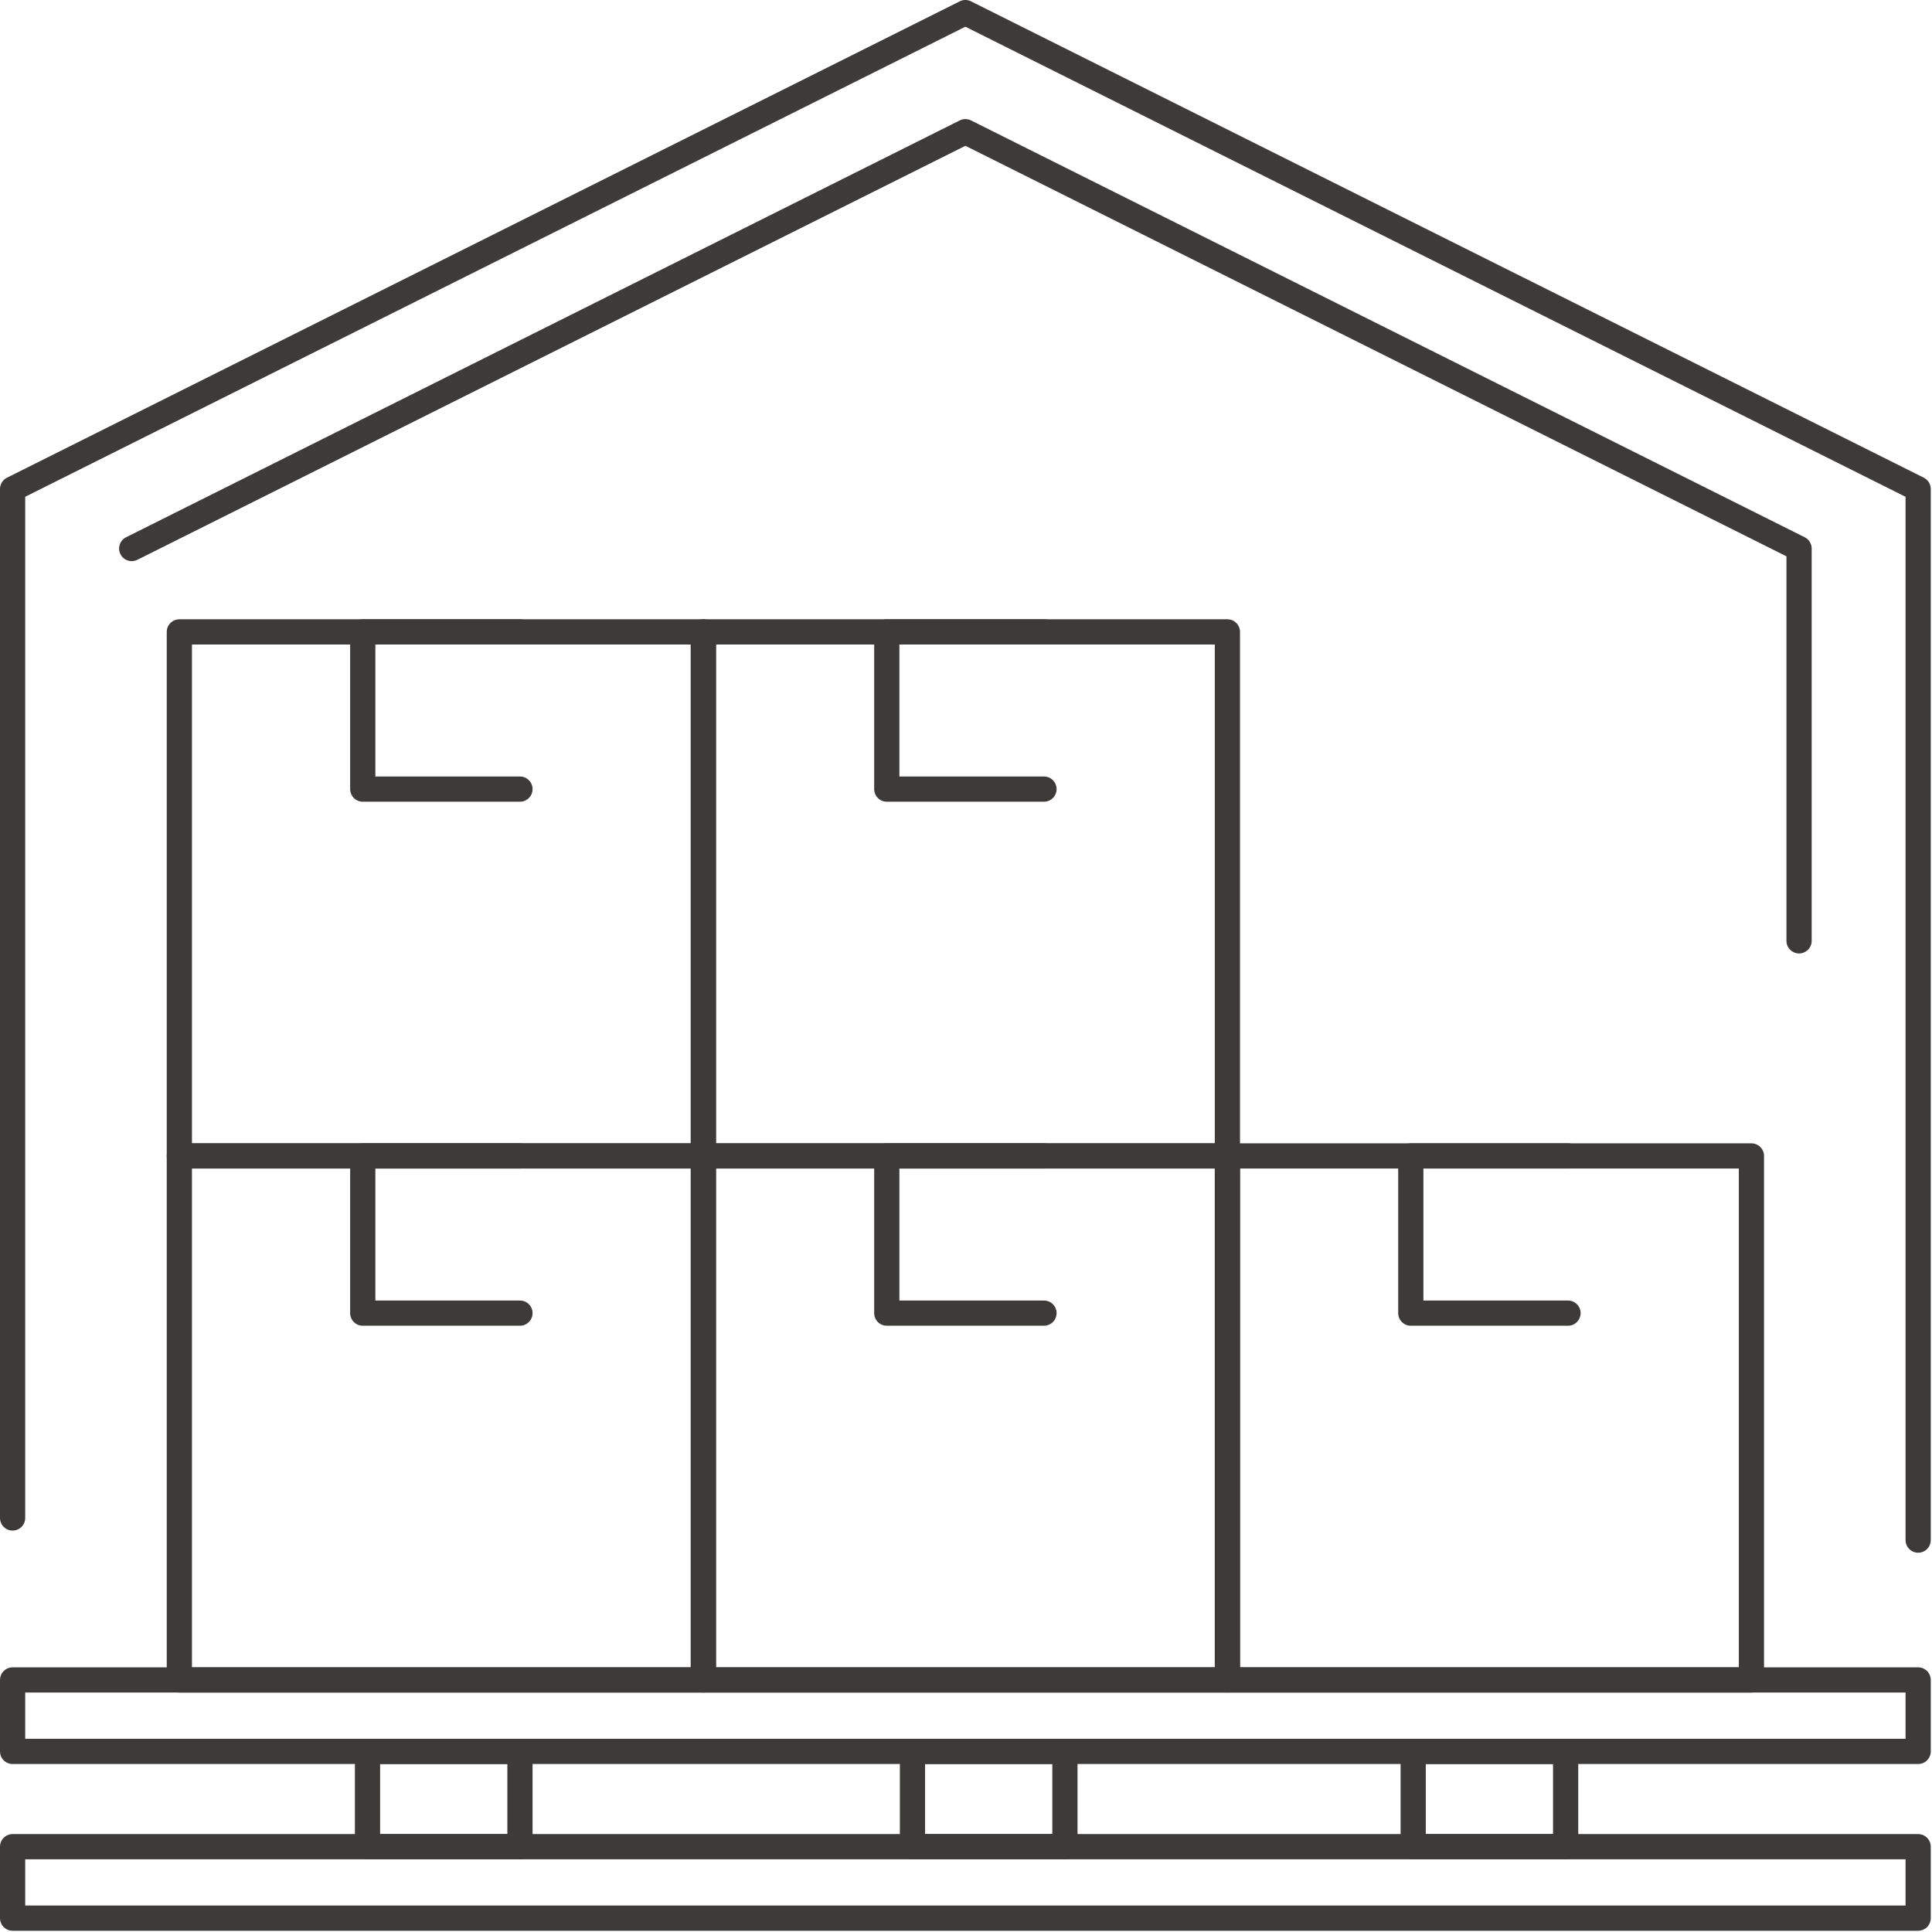 <?xml version="1.0" encoding="UTF-8" standalone="no"?>
<svg xmlns="http://www.w3.org/2000/svg" xmlns:xlink="http://www.w3.org/1999/xlink" xmlns:serif="http://www.serif.com/" width="100%" height="100%" viewBox="0 0 479 479" version="1.1" xml:space="preserve" style="fill-rule:evenodd;clip-rule:evenodd;stroke-linecap:round;stroke-linejoin:round;stroke-miterlimit:10;">
  <g id="Livello-1" serif:id="Livello 1"></g>
  <g id="linee">
    <path d="M475.567,381.838l0,-260.605l-236.221,-118.108l-236.221,118.108l0,255.117" style="fill:none;fill-rule:nonzero;stroke:#3c3b3a;stroke-width:6.25px;"></path>
    <path d="M32.653,135.997l206.692,-103.346l206.696,103.346l-0,97.267" style="fill:none;fill-rule:nonzero;stroke:#3c3b3a;stroke-width:6.25px;"></path>
    <rect x="44.467" y="286.59" width="129.921" height="129.921" style="fill:none;stroke:#3c3b3a;stroke-width:6.25px;"></rect>
    <path d="M128.913,325.564l-38.975,0l0,-38.975l38.975,0" style="fill:none;fill-rule:nonzero;stroke:#3c3b3a;stroke-width:6.25px;"></path>
    <rect x="174.387" y="286.59" width="129.921" height="129.921" style="fill:none;stroke:#3c3b3a;stroke-width:6.25px;"></rect>
    <path d="M258.835,325.564l-38.975,0l-0,-38.975l38.975,0" style="fill:none;fill-rule:nonzero;stroke:#3c3b3a;stroke-width:6.25px;"></path>
    <rect x="304.308" y="286.59" width="129.921" height="129.921" style="fill:none;stroke:#3c3b3a;stroke-width:6.25px;"></rect>
    <path d="M388.756,325.564l-38.975,0l-0,-38.975l38.975,0" style="fill:none;fill-rule:nonzero;stroke:#3c3b3a;stroke-width:6.25px;"></path>
    <rect x="44.467" y="156.665" width="129.921" height="129.921" style="fill:none;stroke:#3c3b3a;stroke-width:6.25px;"></rect>
    <path d="M128.913,195.643l-38.975,-0l0,-38.975l38.975,-0" style="fill:none;fill-rule:nonzero;stroke:#3c3b3a;stroke-width:6.25px;"></path>
    <rect x="174.387" y="156.665" width="129.921" height="129.921" style="fill:none;stroke:#3c3b3a;stroke-width:6.25px;"></rect>
    <path d="M258.835,195.643l-38.975,-0l-0,-38.975l38.975,-0" style="fill:none;fill-rule:nonzero;stroke:#3c3b3a;stroke-width:6.25px;"></path>
    <rect x="91.117" y="434.228" width="37.796" height="23.621" style="fill:none;stroke:#3c3b3a;stroke-width:6.25px;"></rect>
    <rect x="226.229" y="434.228" width="37.796" height="23.621" style="fill:none;stroke:#3c3b3a;stroke-width:6.25px;"></rect>
    <rect x="350.371" y="434.228" width="37.796" height="23.621" style="fill:none;stroke:#3c3b3a;stroke-width:6.25px;"></rect>
    <rect x="3.125" y="416.511" width="472.442" height="17.717" style="fill:none;stroke:#3c3b3a;stroke-width:6.25px;"></rect>
    <rect x="3.125" y="457.848" width="472.442" height="17.717" style="fill:none;stroke:#3c3b3a;stroke-width:6.25px;"></rect>
  </g>
  <g id="testo"></g>
</svg>

